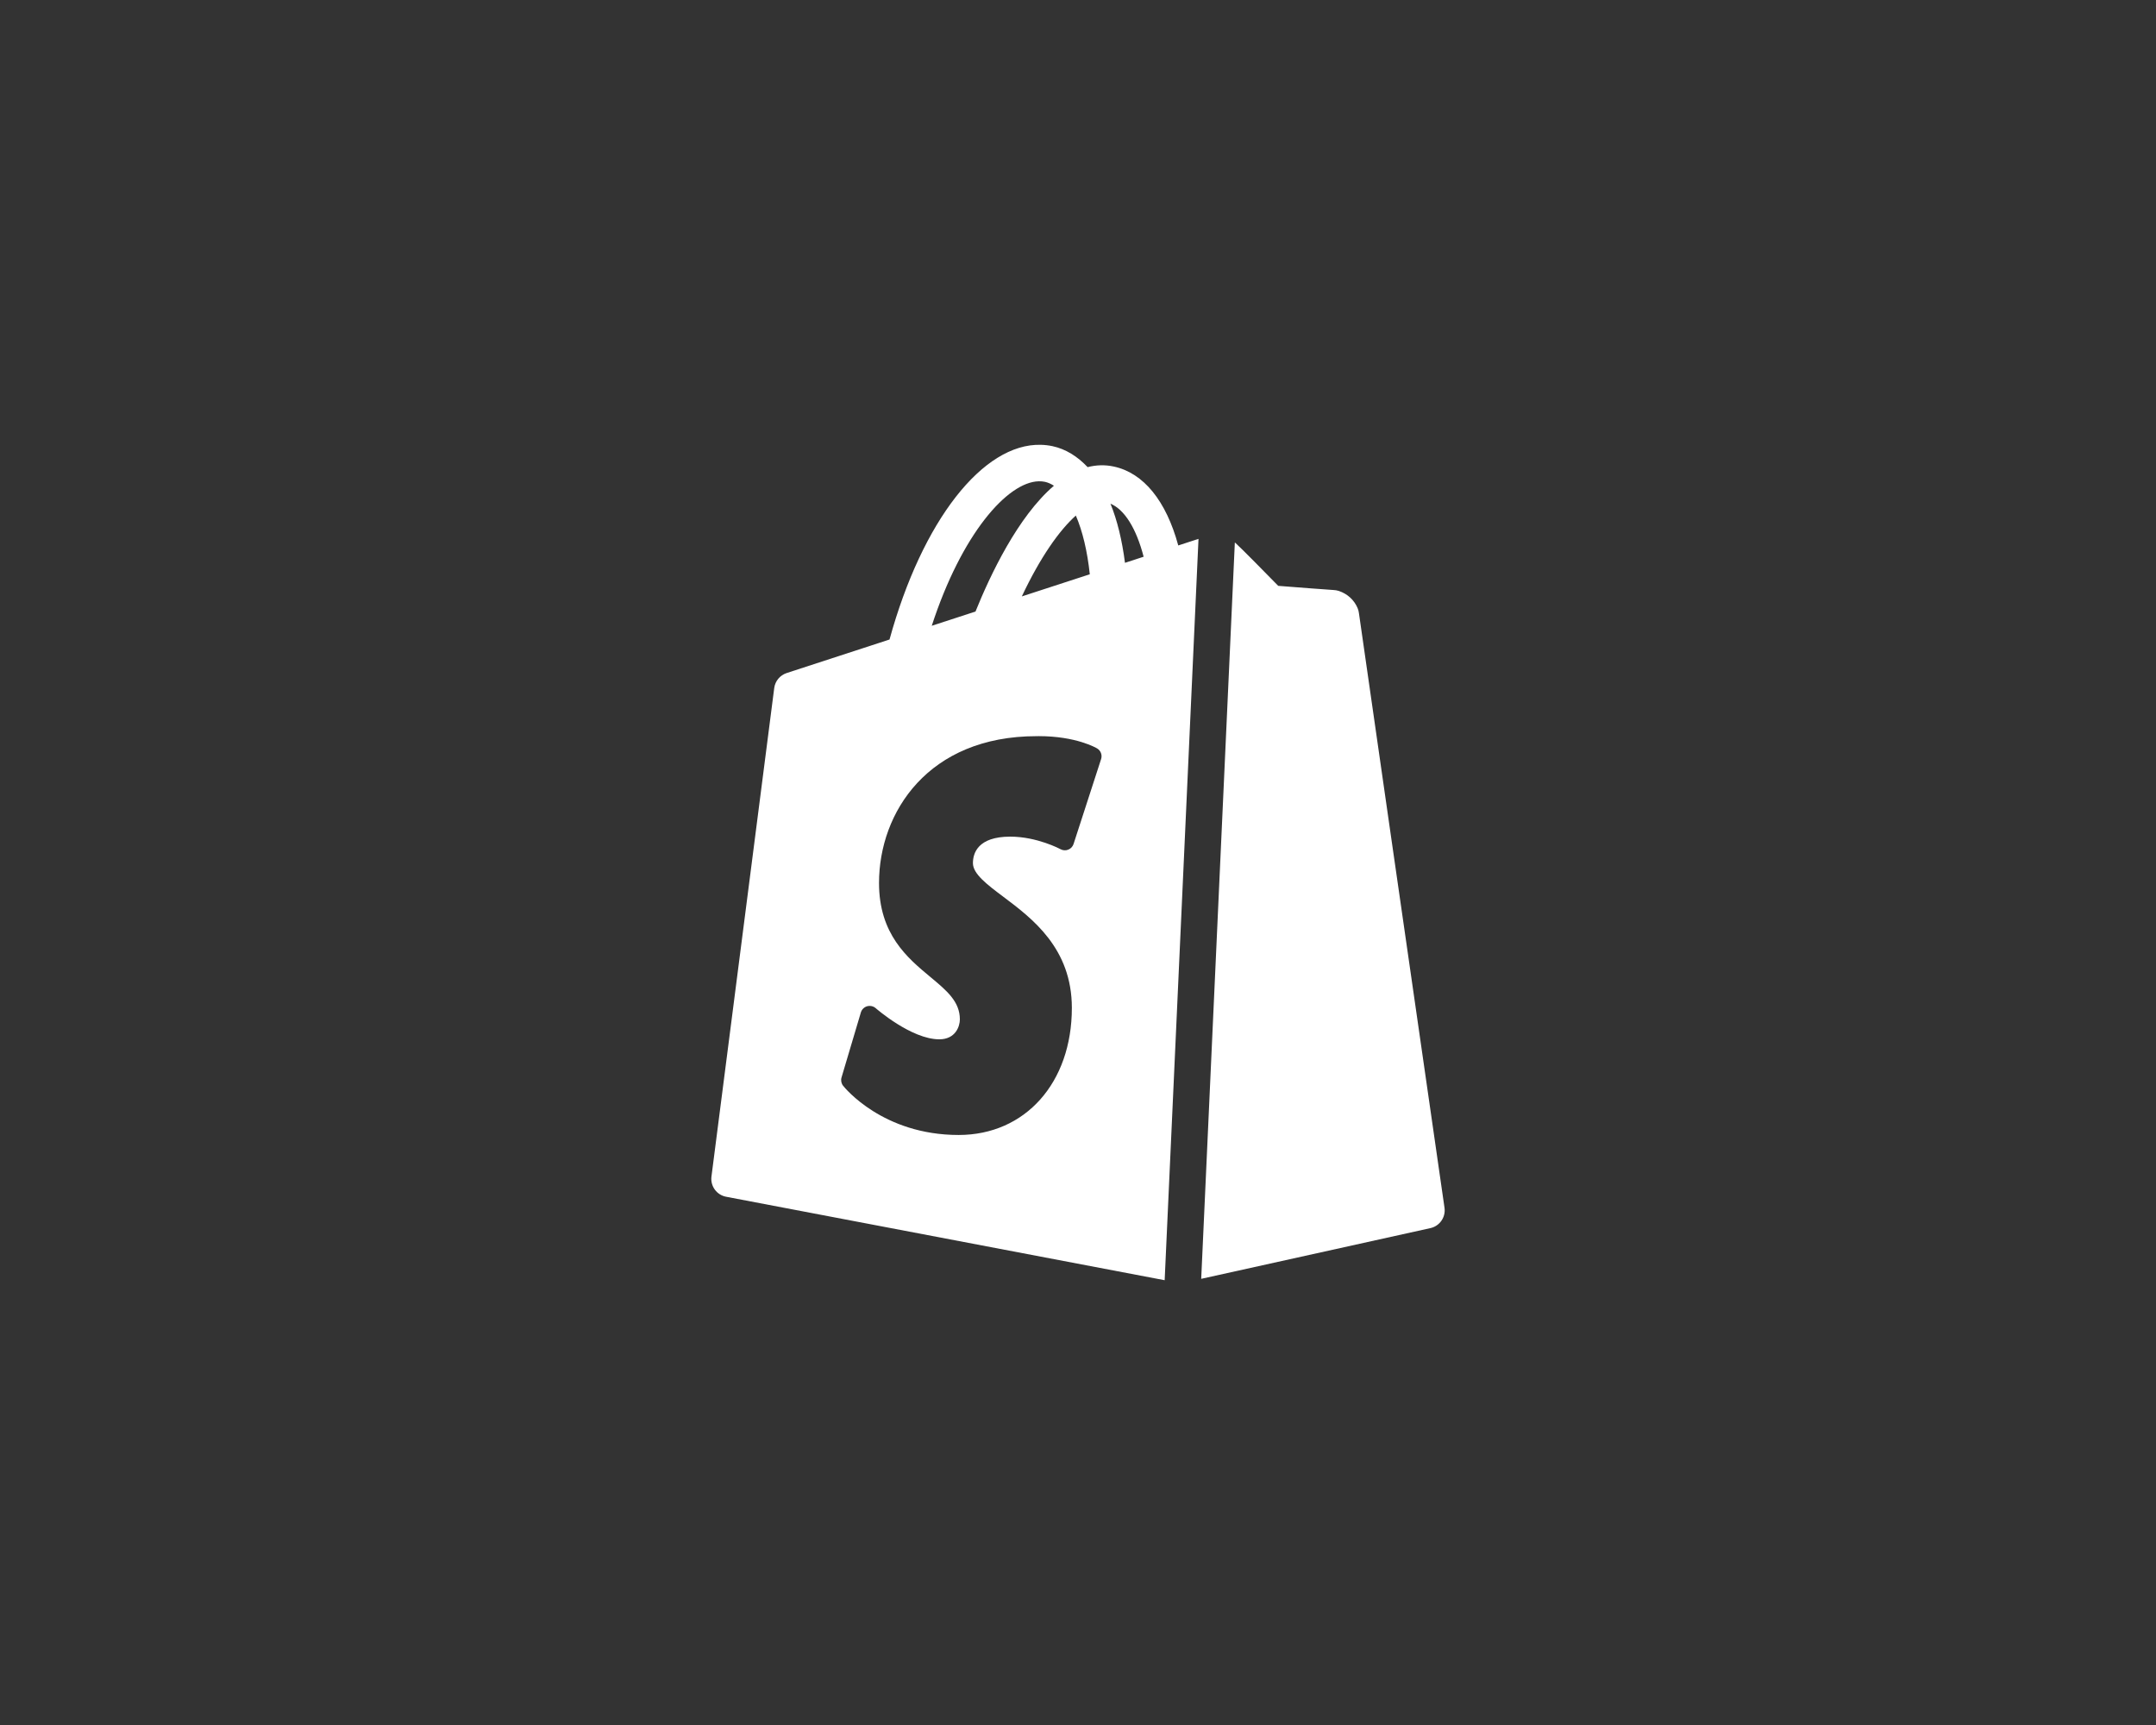 <?xml version="1.0" encoding="utf-8"?>
<!-- Generator: Adobe Illustrator 16.0.0, SVG Export Plug-In . SVG Version: 6.00 Build 0)  -->
<!DOCTYPE svg PUBLIC "-//W3C//DTD SVG 1.1//EN" "http://www.w3.org/Graphics/SVG/1.1/DTD/svg11.dtd">
<svg version="1.1" id="Layer_1" xmlns="http://www.w3.org/2000/svg" xmlns:xlink="http://www.w3.org/1999/xlink" x="0px" y="0px"
	 width="2500px" height="2000px" viewBox="0 0 2500 2000" enable-background="new 0 0 2500 2000" xml:space="preserve">
<rect x="0" y="0" width="2500" height="2000" fill="#333333" stroke="none"/>
<path fill="#FFFFFF" d="M1207.021,515.72c-67.196-1.831-137.623,87.797-175.57,225.745l-119.247,38.869
	c-7.754,2.535-13.386,9.279-14.442,17.371l-72.786,566.405c-1.415,11.092,6.034,21.365,17.041,23.438l508.475,96.76l39.239-859.531
	l-23.478,7.634c-14.007-51.633-40.206-84.105-74.726-91.479c-10.458-2.281-20.565-1.812-30.369,0.66
	c-11.769-12.422-25.324-20.987-40.769-24.304C1215.95,516.339,1211.502,515.841,1207.021,515.72z M1204.505,558.013
	c2.433-0.057,4.822,0.143,7.099,0.619c3.611,0.782,7.1,2.384,10.479,4.539c-41.937,35.852-73.999,103.884-90.942,145.861
	l-50.711,16.505C1114.972,619.378,1168.013,558.864,1204.505,558.013z M1287.648,584.008c16.225,6.697,29.899,28.503,38.455,61.481
	l-21.62,7.056C1301.104,626.391,1295.529,603.233,1287.648,584.008z M1247.5,597.748c7.712,17.938,13.324,41.146,16.175,68.083
	l-78.811,25.665C1206.265,646.075,1228.317,614.903,1247.5,597.748z M1431.859,628.984l-38.992,853.714l265.77-58.799
	c10.817-2.388,17.926-12.722,16.34-23.644c-33.821-234.438-98.031-680.33-99.193-689.161c-0.233-2.111-0.764-4.183-1.609-6.147
	c-4.141-9.507-11.627-16.321-21.621-19.766c-1.942-0.653-4.263-1.028-6.312-1.112c-4.691-0.19-46.354-3.435-64.08-4.828
	c-14.491-14.81-42.311-43.152-49.556-49.68C1432.371,629.329,1432.091,629.195,1431.859,628.984z M1204.464,853.491
	c43.604,0,66.799,13.705,67.794,14.317c4.163,2.515,6.038,7.606,4.538,12.256l-31.937,98.45c-0.973,3-3.191,5.399-6.106,6.562
	c-2.958,1.226-6.249,0.983-8.995-0.495c-0.273-0.147-27.163-14.565-58.304-14.565c-37.668,0-43.284,19.27-43.284,30.74
	c0,12.445,16.328,24.774,35.279,38.993c33.526,25.183,79.43,59.652,79.43,128.861c0,86.702-53.976,147.307-131.255,147.307
	c-87.886,0-132.141-54.743-133.979-57.066c-2.133-2.682-2.827-6.276-1.855-9.571l22.446-75.47c1.036-3.442,3.797-6.146,7.262-7.138
	c3.442-0.931,7.199-0.159,9.903,2.188c0.423,0.38,41.348,36.146,73.775,36.146c18.866,0,23.851-15.12,23.851-23.105
	c0-20.703-15.146-33.317-34.33-49.269c-26.492-22.013-59.417-49.42-59.417-108.891c0-81.991,57.156-170.206,182.667-170.206
	C1202.792,853.533,1203.619,853.491,1204.464,853.491z"/>
</svg>
